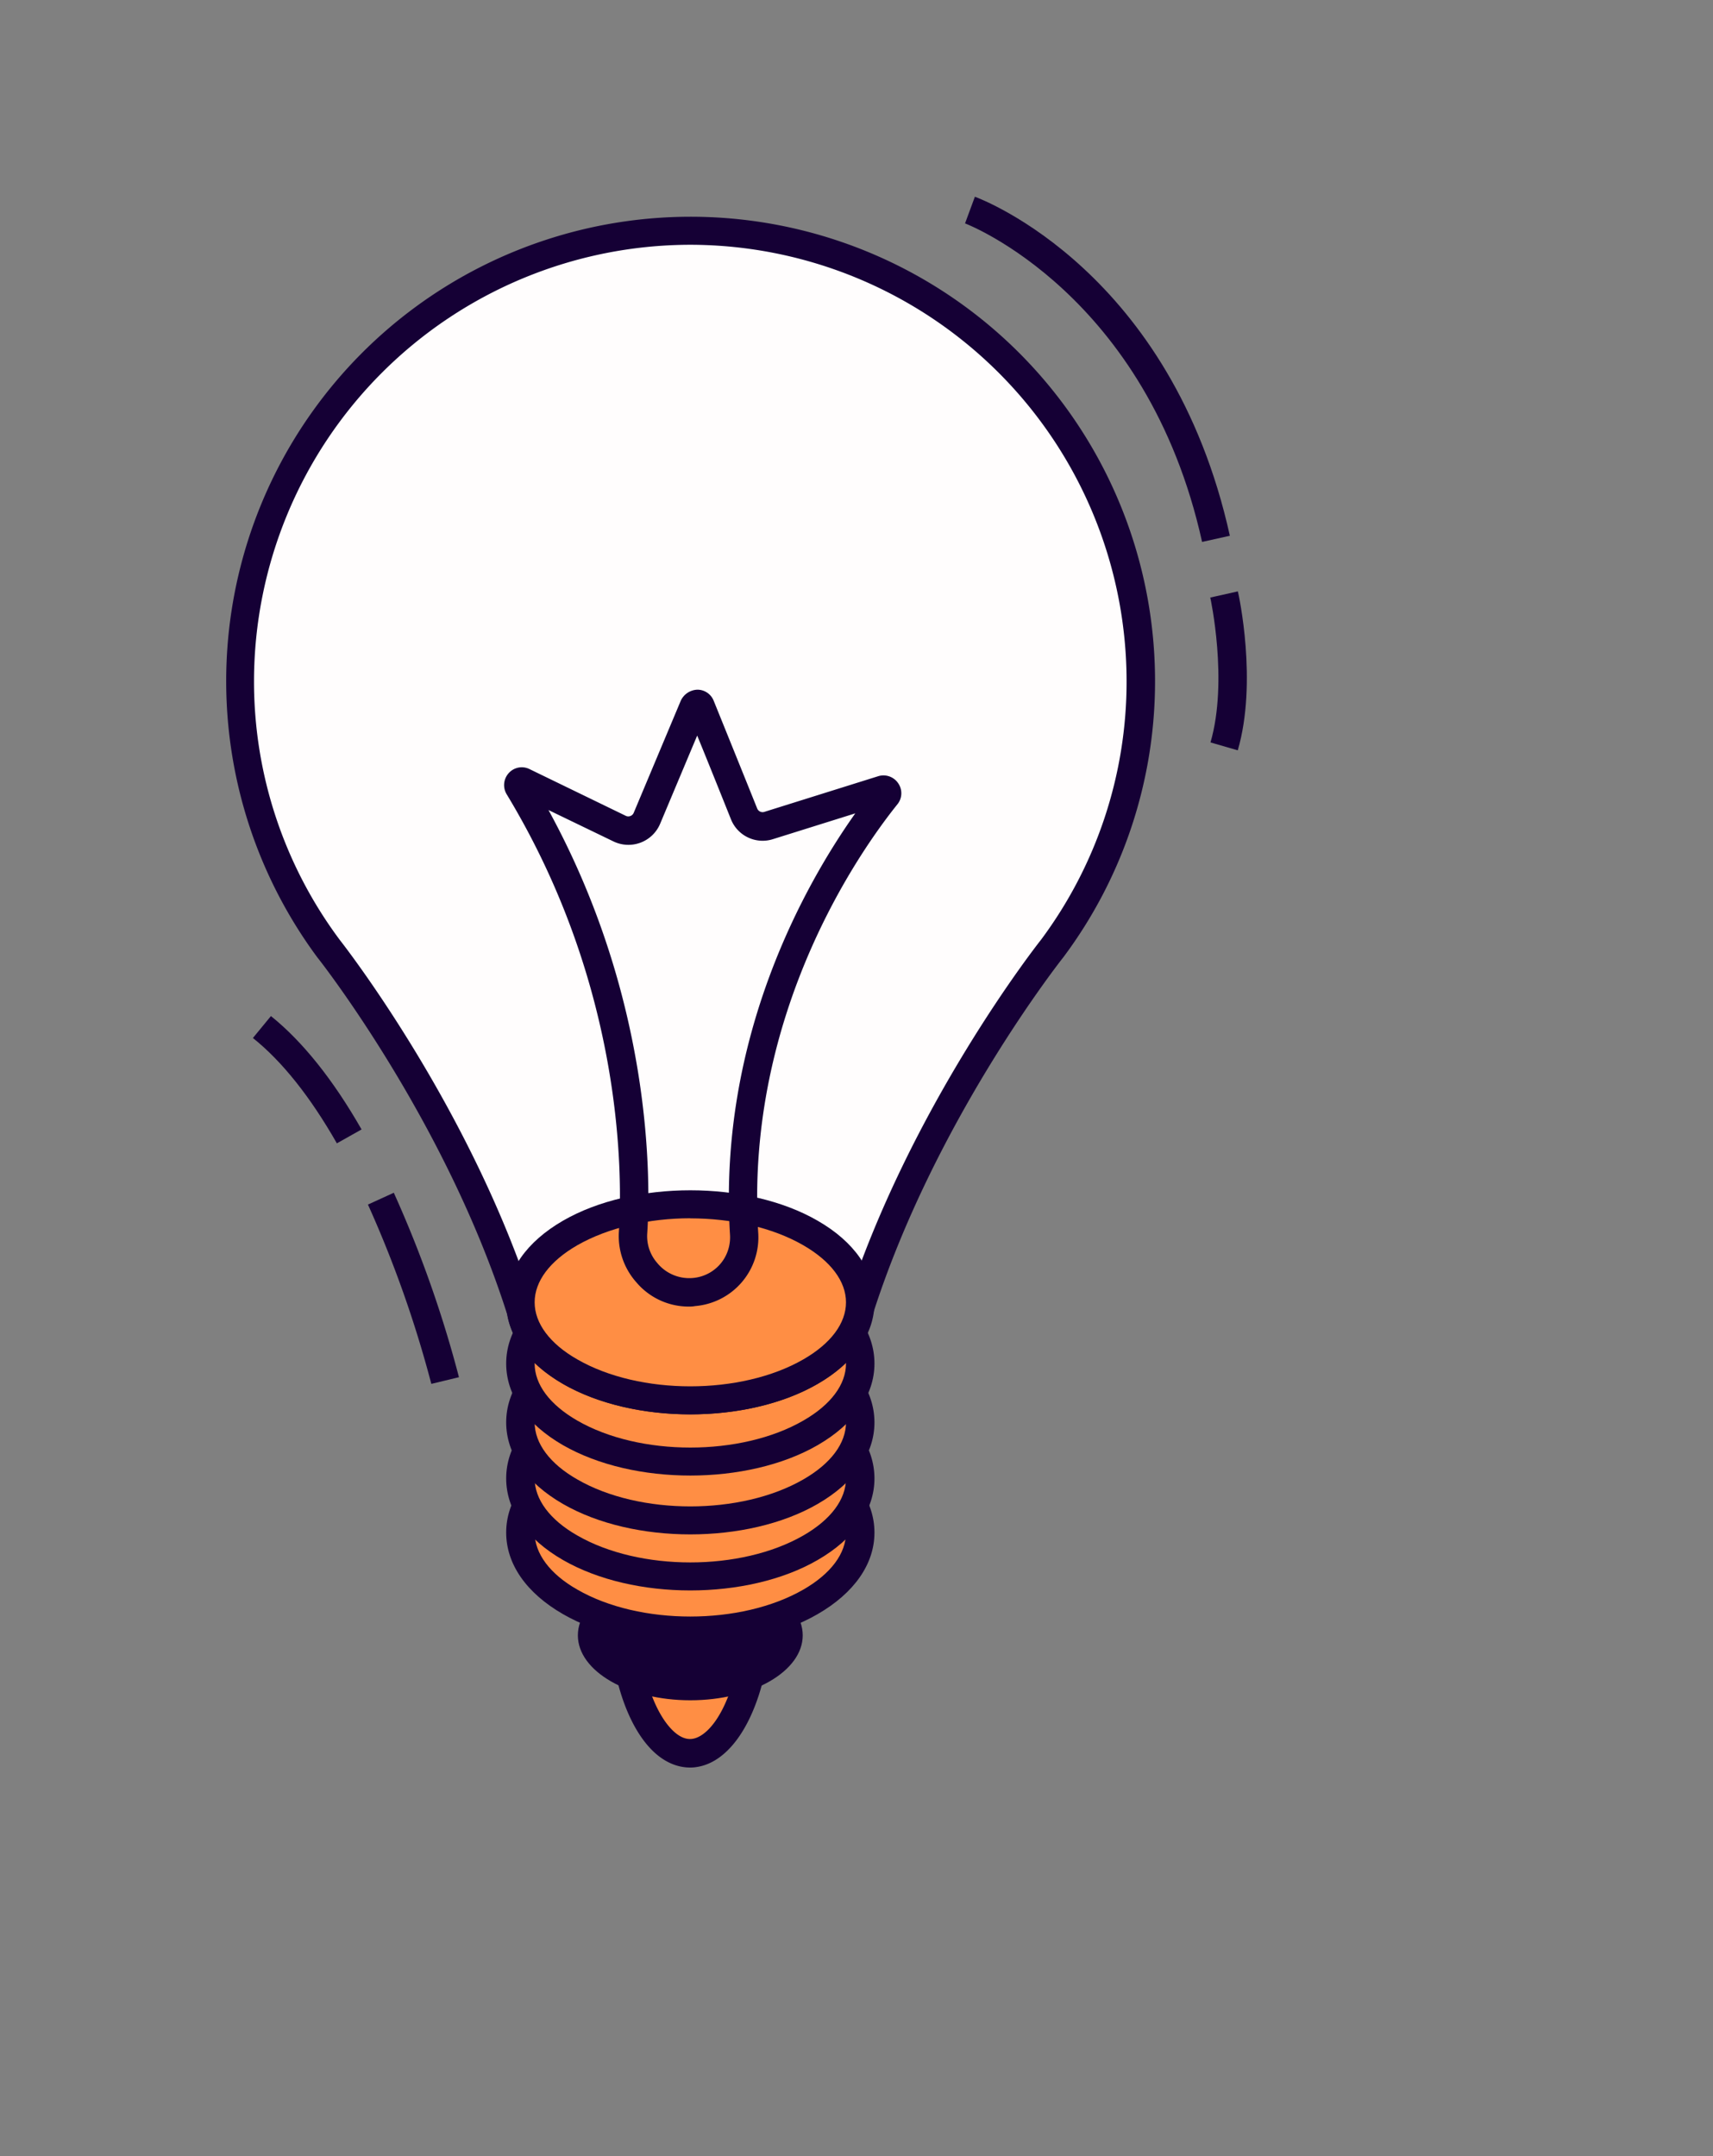 <svg xmlns="http://www.w3.org/2000/svg" id="content" viewBox="0 0 372.53 468.97"><rect x="0" y="0" width="372.53" height="468.97" fill="#808080" stroke="none"/><ellipse cx="150.12" cy="349.63" rx="31.72" ry="14.61" transform="translate(-199.84 498.99) rotate(-89.87)" style="fill:#ff8e44"></ellipse><path d="M150.09,384.45c-2.8,0-7.09-1.19-11-7.16-7.15-10.92-8.83-31.49-3.84-46.84,3-9.12,7.93-14.79,13.63-15.55,2.63-.35,7.71.11,12.26,7.08,7.14,10.92,8.83,31.49,3.84,46.84-3,9.12-7.93,14.78-13.63,15.54A8.06,8.06,0,0,1,150.09,384.45Zm.09-63.45-.48,0c-2.46.33-6,3.48-8.56,11.33-4.33,13.31-2.9,32.34,3.13,41.54h0c1.16,1.78,3.54,4.73,6.28,4.34,2.46-.33,6-3.48,8.56-11.33,4.33-13.31,2.89-32.33-3.13-41.55C154.88,323.69,152.73,321,150.18,321Z" style="fill:#150035"></path><ellipse cx="150.12" cy="355.7" rx="24.45" ry="14.12" style="fill:#150035"></ellipse><ellipse cx="150.12" cy="333.33" rx="36.95" ry="21.33" style="fill:#ff8e44"></ellipse><path d="M150.12,357.7c-10,0-20-2.2-27.67-6.61-8-4.6-12.37-10.91-12.37-17.76s4.4-13.15,12.37-17.76c15.26-8.81,40.09-8.81,55.35,0,8,4.61,12.36,10.91,12.37,17.76s-4.4,13.16-12.37,17.76h0C170.17,355.5,160.14,357.7,150.12,357.7Zm0-42.65c-8.9,0-17.8,2-24.58,5.88-6,3.45-9.27,7.85-9.27,12.4s3.29,9,9.27,12.41c13.55,7.82,35.61,7.82,49.17,0h0c6-3.45,9.27-7.86,9.27-12.41s-3.29-8.95-9.28-12.4C167.93,317,159,315.05,150.12,315.05Z" style="fill:#150035"></path><ellipse cx="150.12" cy="321.56" rx="36.95" ry="21.33" style="fill:#ff8e44"></ellipse><path d="M150.12,345.93c-10,0-20-2.2-27.67-6.61-8-4.6-12.37-10.91-12.37-17.76s4.4-13.16,12.37-17.76c15.26-8.81,40.09-8.81,55.35,0,8,4.6,12.36,10.91,12.37,17.76s-4.4,13.16-12.37,17.76h0C170.17,343.73,160.14,345.93,150.12,345.93Zm0-42.65c-8.9,0-17.8,2-24.58,5.87-6,3.46-9.27,7.86-9.27,12.41s3.29,9,9.27,12.41c13.55,7.82,35.61,7.82,49.17,0,6-3.45,9.27-7.86,9.27-12.41s-3.29-8.95-9.28-12.41C167.93,305.24,159,303.28,150.12,303.28Z" style="fill:#150035"></path><ellipse cx="150.12" cy="309.37" rx="36.95" ry="21.33" style="fill:#ff8e44"></ellipse><path d="M150.12,333.74c-10,0-20-2.2-27.67-6.61-8-4.6-12.37-10.91-12.37-17.76s4.4-13.16,12.37-17.76c15.26-8.8,40.09-8.81,55.35,0,8,4.6,12.36,10.91,12.37,17.76s-4.4,13.16-12.37,17.76h0C170.17,331.54,160.14,333.74,150.12,333.74Zm0-42.64c-8.9,0-17.8,1.95-24.58,5.86-6,3.46-9.27,7.86-9.27,12.41s3.29,9,9.27,12.41c13.55,7.83,35.61,7.83,49.17,0,6-3.45,9.27-7.86,9.27-12.41s-3.29-8.95-9.28-12.41C167.93,293.05,159,291.1,150.12,291.1Z" style="fill:#150035"></path><ellipse cx="150.12" cy="296.58" rx="36.95" ry="21.33" style="fill:#ff8e44"></ellipse><path d="M150.12,320.94c-10,0-20-2.2-27.67-6.6-8-4.61-12.37-10.91-12.37-17.76s4.4-13.16,12.37-17.77c15.26-8.81,40.09-8.81,55.35,0,8,4.61,12.37,10.92,12.37,17.77s-4.4,13.15-12.37,17.76C170.17,318.74,160.14,320.94,150.12,320.94Zm0-42.64c-8.9,0-17.8,2-24.58,5.87-6,3.45-9.27,7.86-9.27,12.41s3.29,8.95,9.27,12.4c13.56,7.83,35.61,7.83,49.17,0h0c6-3.45,9.27-7.86,9.27-12.4s-3.29-9-9.28-12.41C167.93,280.26,159,278.3,150.12,278.3Z" style="fill:#150035"></path><path d="M248.1,148.12A98,98,0,1,0,71.46,206.34s28.08,35.39,41.93,79.15h0c.84,4.69,4.37,9.26,10.61,12.86,14.43,8.33,37.82,8.33,52.25,0,6.23-3.6,9.61-8.18,10.46-12.87h0c13.84-43.76,42.08-79.14,42.08-79.14A97.34,97.34,0,0,0,248.1,148.12Z" style="fill:#fffdfd"></path><path d="M150.12,307.63c-10,0-20-2.2-27.67-6.61-6.87-4-11-9.15-12.11-15-13.41-42.33-41-77.41-41.31-77.76a101,101,0,1,1,182.16-60.15,100.2,100.2,0,0,1-19.92,60.07c-.34.43-28.12,35.54-41.62,78.22-.65,3.74-3.32,9.69-11.85,14.61C170.17,305.43,160.14,307.63,150.12,307.63Zm0-254.39a95,95,0,0,0-94.88,94.88,94,94,0,0,0,18.7,56.38c.22.28,28.54,36.26,42.39,80.05.81,4.32,4,8.13,9.21,11.12,13.55,7.82,35.61,7.83,49.17,0,5.12-3,8.22-6.68,8.95-10.74,14-44.19,42.43-80.15,42.72-80.51A94,94,0,0,0,245,148.12,95,95,0,0,0,150.12,53.24Z" style="fill:#150035"></path><ellipse cx="150.12" cy="283.26" rx="36.95" ry="21.33" style="fill:#ff8e44"></ellipse><path d="M150.12,307.63c-10,0-20-2.2-27.67-6.61-8-4.6-12.37-10.91-12.37-17.76s4.4-13.16,12.37-17.76c15.26-8.81,40.09-8.81,55.35,0,8,4.6,12.36,10.91,12.37,17.76s-4.4,13.16-12.37,17.76h0C170.17,305.43,160.14,307.63,150.12,307.63Zm0-42.65c-8.9,0-17.8,2-24.58,5.87-6,3.46-9.27,7.86-9.27,12.41s3.29,9,9.27,12.41c13.55,7.82,35.61,7.82,49.17,0h0c6-3.45,9.27-7.86,9.27-12.41s-3.29-8.95-9.28-12.41C167.93,266.94,159,265,150.12,265Z" style="fill:#150035"></path><path d="M149.82,284.19a14.92,14.92,0,0,1-11.43-5.28,15.12,15.12,0,0,1-3.8-11c.75-11.61,1.23-52.79-24.39-95.13a3.87,3.87,0,0,1,.44-4.63,3.8,3.8,0,0,1,4.51-.87l20.93,10.16a1.24,1.24,0,0,0,1,.05,1.26,1.26,0,0,0,.74-.71l10.23-24.37a4.12,4.12,0,0,1,3.63-2.4,3.81,3.81,0,0,1,3.52,2.39c1.85,4.57,6.93,17.12,9.47,23.46a1.27,1.27,0,0,0,1.58.72l24.7-7.74a3.86,3.86,0,0,1,4.38,1.52,3.81,3.81,0,0,1-.17,4.58c-7.84,9.76-33.18,45.29-30.27,93.14h0a15,15,0,0,1-13.73,16C150.73,284.17,150.27,284.19,149.82,284.19Zm-30.54-108c22.71,41.51,22.22,80.69,21.47,92.15a8.85,8.85,0,0,0,2.15,6.33,9,9,0,0,0,7.75,3.3,8.84,8.84,0,0,0,6.92-4.35,9,9,0,0,0,1.18-5.14h0c-2.62-43.06,16.61-76.56,27.25-91.57l-17.87,5.6a7.41,7.41,0,0,1-9.17-4.32c-1.84-4.6-5-12.49-7.34-18.2l-8.07,19.21A7.48,7.48,0,0,1,133.38,183Z" style="fill:#150035"></path><path d="M93.8,301a248.65,248.65,0,0,0-13.78-39l5.62-2.57a252.45,252.45,0,0,1,14.17,40.12Z" style="fill:#150035"></path><path d="M73.26,248.68C67.47,238.53,61.33,230.82,55,225.77L58.92,221c6.89,5.54,13.53,13.84,19.71,24.66Z" style="fill:#150035"></path><path d="M261.42,117.87c-11.94-54-51.16-69.14-51.55-69.28l2.14-5.8c1.74.64,42.75,16.32,55.45,73.74Z" style="fill:#150035"></path><path d="M269.18,163.2l-5.93-1.72c3.88-13.36,0-31.33-.05-31.51l6-1.34C269.41,129.43,273.51,148.35,269.18,163.2Z" style="fill:#150035"></path></svg>